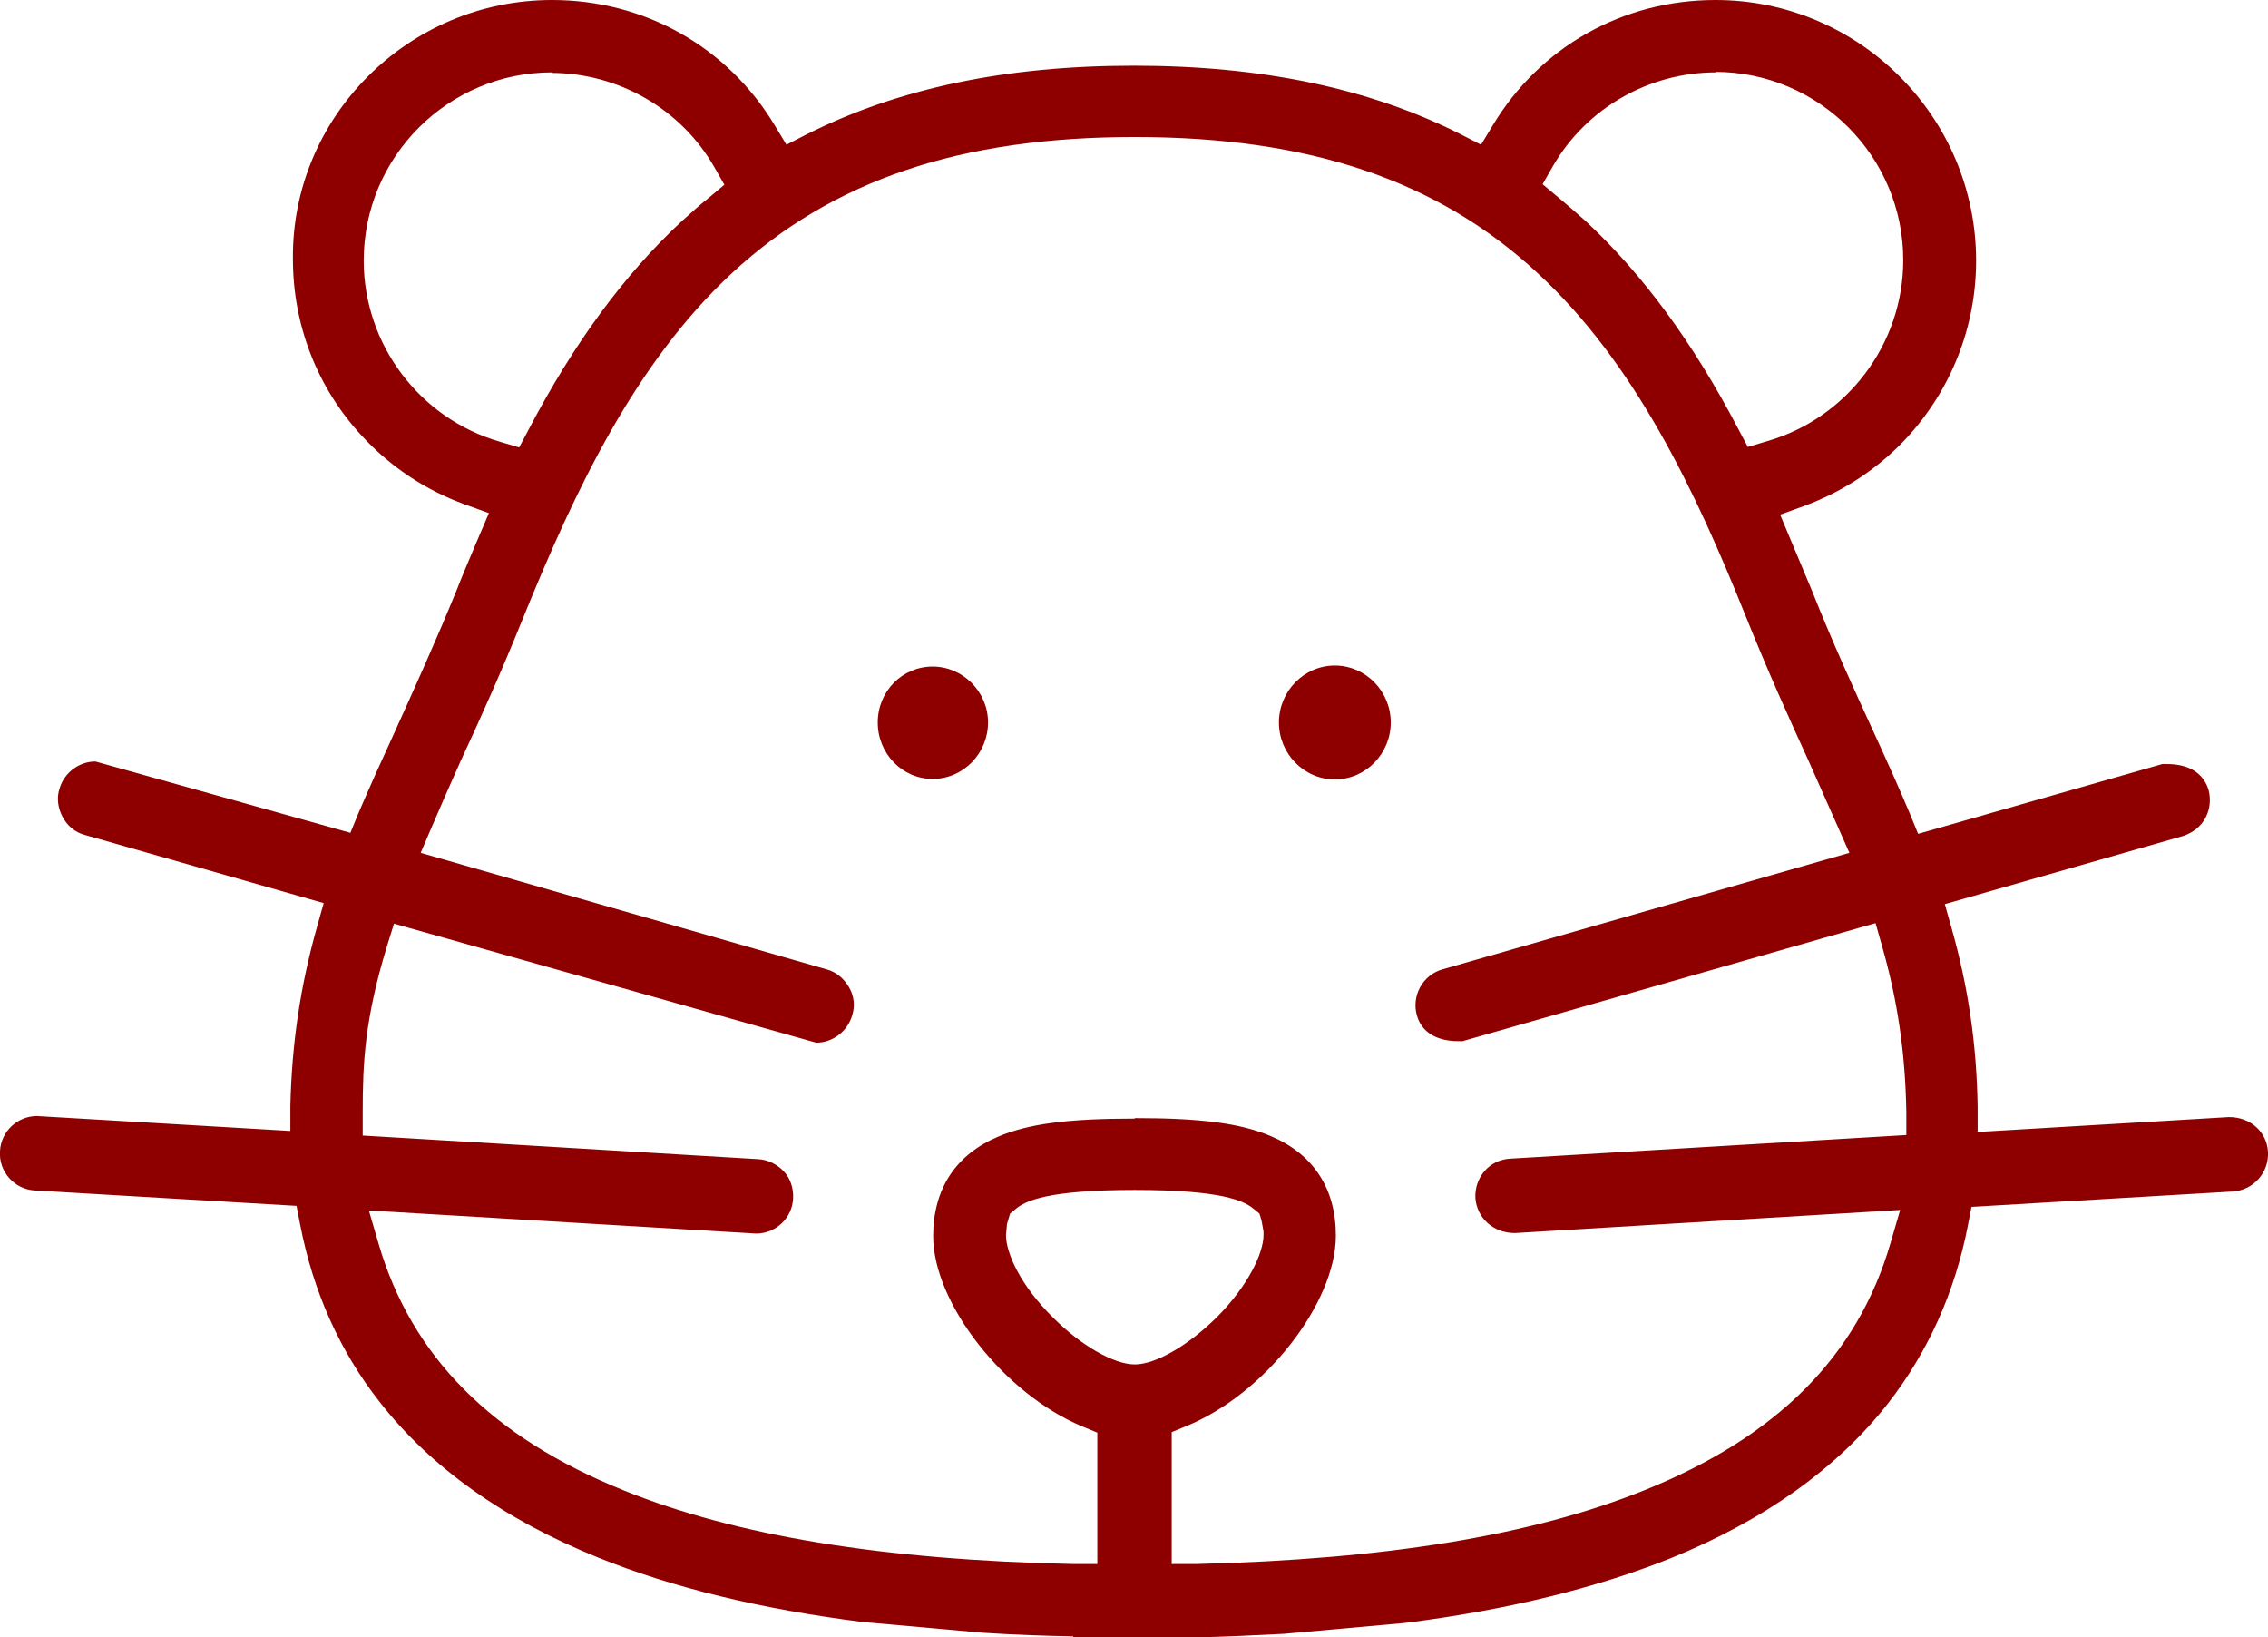 <svg xmlns="http://www.w3.org/2000/svg" id="Layer_2" data-name="Layer 2" viewBox="0 0 44.21 31.91"><defs><style>
      .cls-1 {
        fill: #8e0000;
      }
    </style></defs><g id="Layer_2-2" data-name="Layer 2"><g id="Layer_1-2" data-name="Layer 1-2"><g><path class="cls-1" d="M18.18,15.18c-.59,0-1.07-.49-1.07-1.1s.48-1.09,1.07-1.09,1.08,.49,1.08,1.09-.48,1.1-1.08,1.1Z"></path><path class="cls-1" d="M26.02,15.19c-.6,0-1.09-.5-1.09-1.11s.49-1.11,1.09-1.11,1.09,.5,1.09,1.11-.49,1.11-1.09,1.11Z"></path><path class="cls-1" d="M20.93,31.89c-.55-.01-1.14-.03-1.76-.07l-2.35-.21c-1.98-.25-3.72-.67-5.17-1.26-1.83-.74-3.26-1.76-4.25-3.03-.78-.99-1.3-2.16-1.55-3.46l-.07-.36-5.1-.3c-.4-.02-.71-.37-.68-.77,.02-.38,.34-.68,.72-.68l4.94,.29v-.49c.03-1.25,.2-2.35,.52-3.49l.13-.46-4.66-1.33c-.19-.05-.34-.18-.43-.35s-.12-.37-.06-.55c.09-.31,.38-.53,.7-.53l4.97,1.39,.16-.39c.21-.49,.43-.98,.67-1.5,.43-.95,.83-1.83,1.25-2.86,.13-.34,.62-1.48,.62-1.48l-.47-.17c-.77-.28-1.46-.74-2.01-1.34-.87-.94-1.34-2.16-1.34-3.44-.03-2.77,2.25-5.05,5.05-5.05,1.8,0,3.42,.91,4.34,2.44l.23,.38,.39-.2c1.79-.9,3.88-1.34,6.38-1.34s4.6,.44,6.38,1.34l.39,.2,.23-.38c.92-1.53,2.54-2.44,4.34-2.44,2.8,0,5.08,2.28,5.08,5.08,0,1.28-.48,2.5-1.34,3.44-.55,.6-1.25,1.06-2.01,1.34l-.47,.17,.62,1.48c.41,1.03,.81,1.9,1.2,2.75,.28,.61,.5,1.1,.71,1.6l.16,.39,4.76-1.36h.09c.47,0,.72,.21,.81,.5,.05,.19,.03,.38-.06,.55s-.25,.29-.43,.35l-4.65,1.33,.13,.46c.32,1.13,.49,2.24,.51,3.49v.49l4.9-.29c.43,0,.74,.3,.76,.68,.02,.4-.28,.74-.68,.77l-5.1,.3-.07,.36c-.25,1.3-.78,2.47-1.55,3.46-.99,1.27-2.42,2.29-4.25,3.03-1.45,.58-3.19,1.01-5.19,1.26l-2.34,.21c-.6,.03-1.19,.06-1.75,.07h-2.36v-.02Zm1.19-10.1c1.29,0,2.06,.1,2.65,.35,.83,.35,1.27,1.02,1.27,1.94,0,1.32-1.39,3.09-2.91,3.71l-.29,.12v2.57h.48c3.7-.09,6.56-.56,8.74-1.44,2.58-1.04,4.15-2.61,4.79-4.81l.19-.65-7.51,.45c-.43,0-.74-.3-.77-.68-.01-.19,.05-.38,.18-.53,.13-.15,.31-.23,.5-.24l7.72-.46v-.45c-.02-1.15-.17-2.17-.47-3.22l-.13-.46-8.05,2.3h-.08c-.47,0-.73-.21-.81-.5-.11-.38,.11-.79,.5-.9l7.93-2.27s-.59-1.33-.79-1.78c-.38-.83-.8-1.76-1.23-2.83-.98-2.44-2.16-4.94-4.06-6.69-1.95-1.81-4.45-2.65-7.85-2.65s-5.89,.84-7.85,2.65c-1.9,1.76-3.07,4.26-4.06,6.69-.43,1.07-.85,2-1.23,2.82-.21,.47-.4,.9-.57,1.3l-.21,.49,7.91,2.27c.19,.05,.34,.18,.44,.35s.12,.37,.06,.55c-.09,.31-.38,.53-.7,.53l-8.23-2.32-.14,.45c-.43,1.41-.47,2.26-.47,3.23v.45l7.71,.46c.19,.01,.37,.1,.5,.24s.19,.33,.18,.53c-.02,.38-.34,.68-.72,.68l-7.55-.45,.19,.65c.64,2.19,2.2,3.77,4.79,4.81,2.18,.88,5.04,1.35,8.74,1.43h.48v-2.56l-.29-.12c-1.52-.63-2.91-2.4-2.91-3.71,0-.92,.44-1.59,1.27-1.94,.59-.25,1.36-.35,2.65-.35h.01Zm0,1.4c-1.69,0-2.13,.21-2.32,.37l-.11,.09-.06,.2-.02,.22c0,.35,.28,.98,.92,1.61,.54,.54,1.18,.91,1.59,.91s1.04-.37,1.59-.91c.63-.63,.92-1.27,.92-1.61v-.07l-.04-.22-.04-.13-.11-.09c-.19-.16-.63-.37-2.32-.37ZM33.45,1.41c-1.31,0-2.53,.7-3.18,1.83l-.2,.35,.31,.26c.18,.15,.35,.3,.52,.45,1.12,1.04,2.1,2.37,2.99,4.07l.18,.34,.37-.11c1.57-.45,2.66-1.9,2.66-3.53,0-2.02-1.64-3.67-3.67-3.67h.02Zm-22.69,0c-2.02,0-3.67,1.64-3.67,3.67,0,1.63,1.09,3.08,2.66,3.53l.37,.11,.18-.34c.89-1.7,1.87-3.03,2.99-4.07,.17-.15,.34-.31,.52-.45l.31-.26-.2-.35c-.65-1.13-1.87-1.83-3.18-1.83h.02Z"></path></g></g></g></svg>